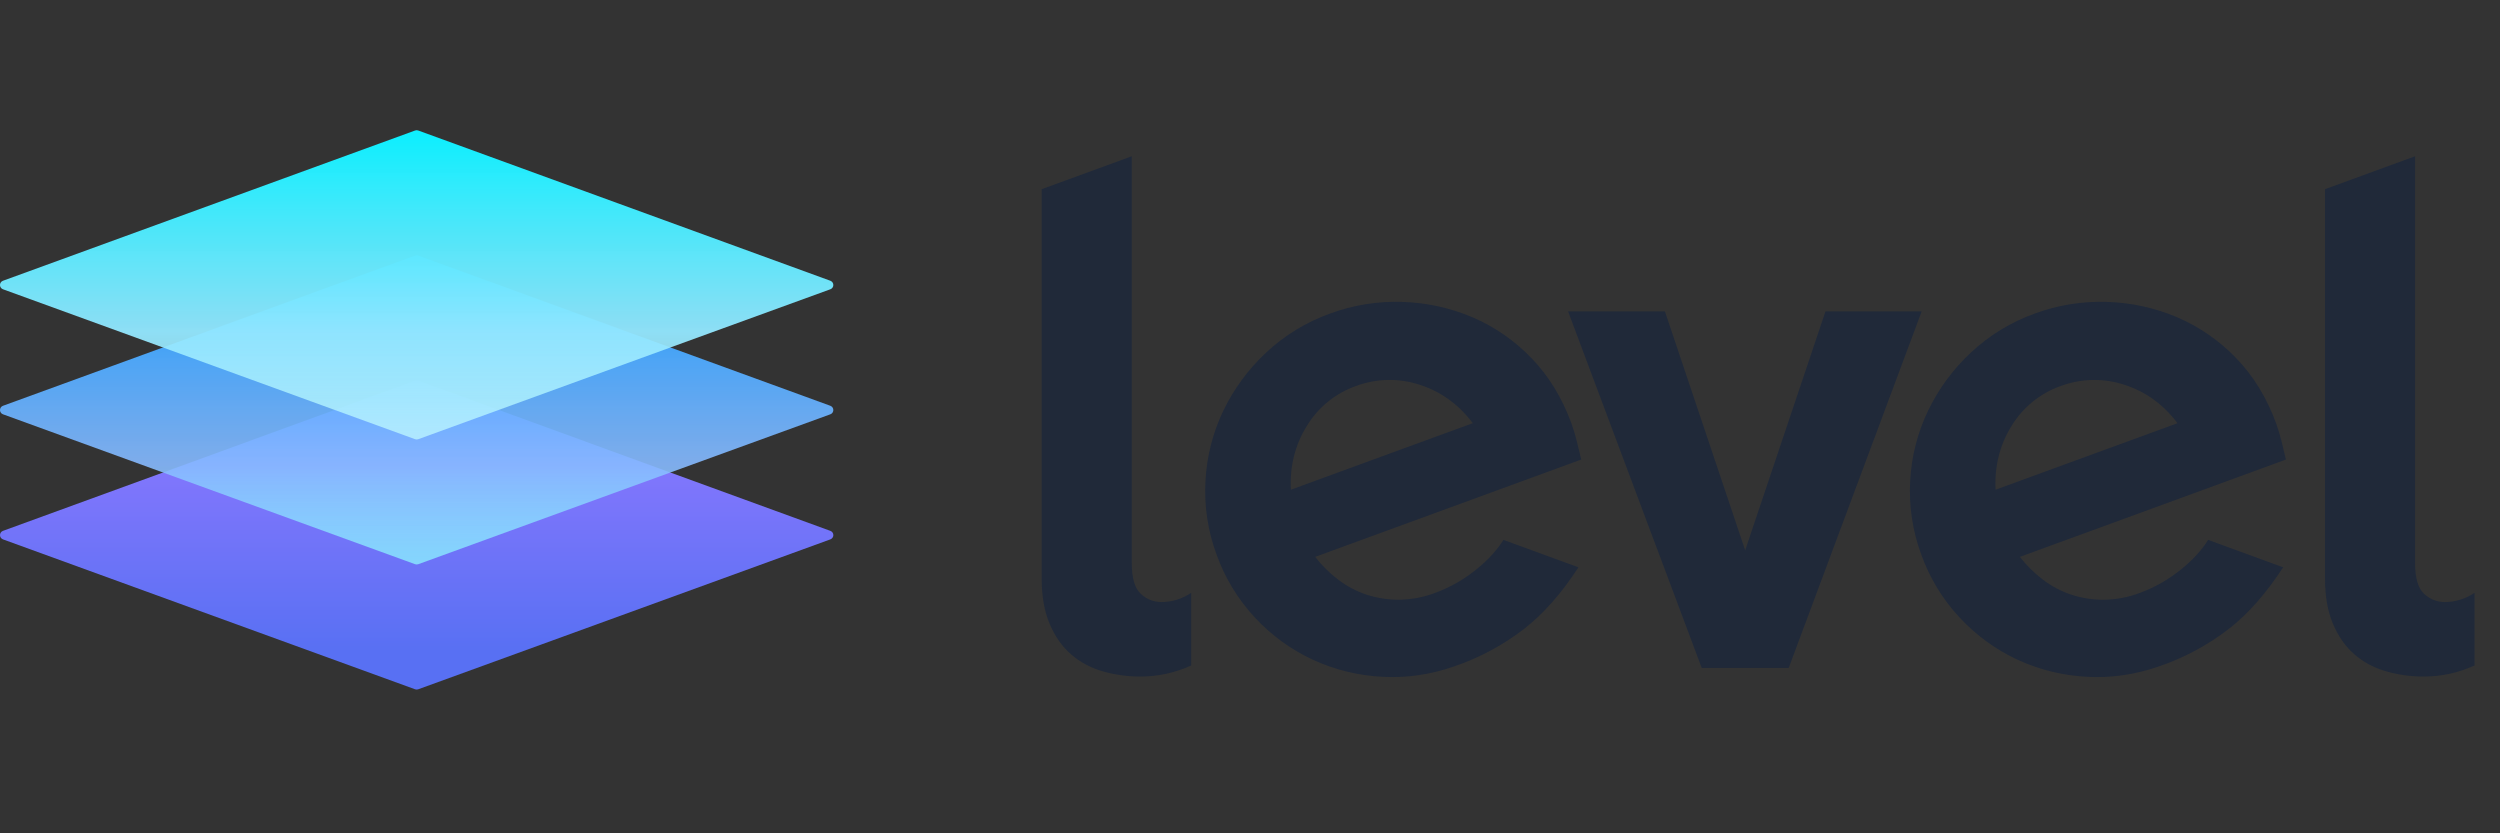 <svg width="96" height="32" viewBox="0 0 96 32" fill="none" xmlns="http://www.w3.org/2000/svg">
<rect x="0" y="0" width="96" height="32" fill="#333333" stroke="none"/>
<g clip-path="url(#clip0_6201_16495)">
<path d="M0.114 20.712L15.941 26.469C15.979 26.483 16.021 26.483 16.059 26.469L31.886 20.712C31.919 20.699 31.948 20.677 31.969 20.648C31.989 20.619 32.001 20.584 32.001 20.548C32.001 20.512 31.989 20.478 31.969 20.448C31.948 20.419 31.919 20.397 31.886 20.385L16.059 14.614C16.021 14.6 15.979 14.6 15.941 14.614L0.114 20.385C0.081 20.397 0.052 20.419 0.031 20.448C0.011 20.478 0 20.512 0 20.548C0 20.584 0.011 20.619 0.031 20.648C0.052 20.677 0.081 20.699 0.114 20.712Z" fill="url(#paint0_linear_6201_16495)"/>
<path d="M0.114 15.909L15.941 21.666C15.979 21.68 16.021 21.68 16.059 21.666L31.886 15.909C31.919 15.897 31.948 15.875 31.969 15.845C31.989 15.816 32 15.781 32 15.746C32 15.71 31.989 15.675 31.969 15.646C31.948 15.617 31.919 15.594 31.886 15.582L16.059 9.812C16.021 9.797 15.979 9.797 15.94 9.812L0.114 15.582C0.08 15.594 0.051 15.616 0.031 15.645C0.01 15.675 -0.001 15.71 -0.001 15.745C-0.001 15.781 0.01 15.816 0.031 15.845C0.051 15.875 0.08 15.897 0.114 15.909Z" fill="url(#paint1_linear_6201_16495)"/>
<path d="M0.114 11.108L15.941 16.866C15.979 16.88 16.021 16.88 16.059 16.866L31.886 11.108C31.919 11.096 31.948 11.074 31.969 11.044C31.989 11.015 32 10.98 32 10.945C32 10.909 31.989 10.874 31.969 10.845C31.948 10.816 31.919 10.793 31.886 10.781L16.059 5.011C16.021 4.996 15.979 4.996 15.94 5.011L0.114 10.781C0.08 10.793 0.051 10.815 0.031 10.844C0.01 10.874 -0.001 10.909 -0.001 10.944C-0.001 10.98 0.01 11.015 0.031 11.044C0.051 11.074 0.08 11.096 0.114 11.108Z" fill="url(#paint2_linear_6201_16495)"/>
</g>
<path d="M93.892 23.119C93.578 23.119 93.308 23.012 93.082 22.799C92.854 22.586 92.74 22.196 92.74 21.628V6L89.28 7.265V22.219C89.28 22.897 89.383 23.477 89.587 23.957C89.791 24.439 90.065 24.829 90.411 25.128C90.755 25.428 91.159 25.644 91.622 25.778C92.093 25.913 92.58 25.981 93.069 25.98C93.743 25.98 94.41 25.835 95.023 25.554V22.764C94.69 22.991 94.296 23.115 93.892 23.119ZM84.794 20.732C84.546 21.125 84.21 21.493 83.789 21.836C83.306 22.235 82.76 22.55 82.173 22.767C81.735 22.933 81.272 23.022 80.803 23.03C80.375 23.034 79.949 22.969 79.542 22.836C79.146 22.706 78.775 22.51 78.444 22.255C78.114 22.005 77.818 21.712 77.564 21.384L78.856 20.911L82.07 19.736L87.78 17.647C87.723 17.4 87.666 17.159 87.607 16.93C87.551 16.708 87.485 16.488 87.409 16.272C87.048 15.28 86.535 14.441 85.87 13.753C85.225 13.082 84.453 12.547 83.597 12.18C82.744 11.819 81.831 11.62 80.905 11.593C79.962 11.562 79.022 11.713 78.136 12.04C77.222 12.367 76.384 12.879 75.677 13.543C74.994 14.181 74.437 14.94 74.033 15.781C73.632 16.62 73.401 17.53 73.351 18.458C73.296 19.42 73.44 20.383 73.774 21.286C74.096 22.192 74.601 23.022 75.258 23.724C75.888 24.4 76.643 24.949 77.482 25.338C78.329 25.726 79.243 25.947 80.173 25.991C81.083 26.038 81.991 25.906 82.898 25.592C83.869 25.262 84.779 24.774 85.591 24.147C86.339 23.563 87.029 22.775 87.672 21.785L84.794 20.732ZM79.121 14.827C79.907 14.531 80.77 14.512 81.568 14.773C82.39 15.035 83.072 15.528 83.617 16.251L82.069 16.816L76.63 18.805C76.586 17.9 76.791 17.082 77.246 16.353C77.677 15.644 78.34 15.105 79.121 14.827ZM73.792 11.958L68.686 25.648H65.346L60.214 11.958H63.933L67.015 21.132L70.098 11.958H73.792ZM57.733 20.732C57.485 21.124 57.149 21.493 56.728 21.836C56.245 22.235 55.699 22.549 55.112 22.766C54.674 22.932 54.211 23.021 53.743 23.029C53.315 23.034 52.889 22.968 52.481 22.836C52.085 22.706 51.714 22.51 51.383 22.255C51.053 22.005 50.757 21.712 50.504 21.384L51.796 20.91L55.009 19.736L60.719 17.647C60.664 17.407 60.606 17.168 60.546 16.93C60.49 16.708 60.424 16.488 60.348 16.272C59.987 15.28 59.474 14.441 58.809 13.753C58.165 13.082 57.392 12.547 56.537 12.18C55.683 11.819 54.77 11.62 53.844 11.593C52.901 11.562 51.961 11.713 51.075 12.04C50.161 12.367 49.323 12.879 48.615 13.543C47.933 14.18 47.376 14.939 46.971 15.78C46.571 16.619 46.34 17.529 46.291 18.457C46.235 19.419 46.379 20.382 46.713 21.285C47.035 22.191 47.54 23.021 48.197 23.724C48.827 24.4 49.582 24.949 50.421 25.338C51.268 25.726 52.182 25.947 53.112 25.991C54.023 26.037 54.931 25.906 55.837 25.591C56.808 25.261 57.718 24.773 58.53 24.146C59.278 23.563 59.968 22.775 60.612 21.785L57.733 20.732ZM52.061 14.826C52.846 14.53 53.709 14.511 54.507 14.772C55.328 15.035 56.01 15.528 56.556 16.25L55.009 16.815L49.569 18.805C49.525 17.899 49.731 17.081 50.185 16.353C50.616 15.644 51.278 15.104 52.06 14.826H52.061ZM44.613 23.119C44.298 23.119 44.028 23.012 43.802 22.799C43.574 22.586 43.46 22.196 43.46 21.628V6L40 7.265V22.219C40 22.897 40.103 23.477 40.307 23.957C40.511 24.439 40.785 24.829 41.13 25.128C41.474 25.428 41.878 25.644 42.341 25.778C42.812 25.913 43.299 25.981 43.788 25.98C44.463 25.98 45.129 25.835 45.742 25.554V22.764C45.409 22.991 45.016 23.115 44.612 23.119H44.613Z" fill="#202939"/>
<defs>
<linearGradient id="paint0_linear_6201_16495" x1="16" y1="15.789" x2="16" y2="25.061" gradientUnits="userSpaceOnUse">
<stop stop-color="#8E78FF"/>
<stop offset="1" stop-color="#5870F3"/>
</linearGradient>
<linearGradient id="paint1_linear_6201_16495" x1="16" y1="9.801" x2="16" y2="21.677" gradientUnits="userSpaceOnUse">
<stop stop-color="#179BFF"/>
<stop offset="0.68" stop-color="#87BAFF" stop-opacity="0.9"/>
<stop offset="1" stop-color="#8EFFFF" stop-opacity="0.7"/>
</linearGradient>
<linearGradient id="paint2_linear_6201_16495" x1="16" y1="5.167" x2="16" y2="16.659" gradientUnits="userSpaceOnUse">
<stop stop-color="#0EEFFE"/>
<stop offset="0.66" stop-color="#93E7FF" stop-opacity="0.95"/>
<stop offset="1" stop-color="#C5FFFF" stop-opacity="0.7"/>
</linearGradient>
<clipPath id="clip0_6201_16495">
<rect width="32" height="32" fill="white"/>
</clipPath>
</defs>
</svg>
